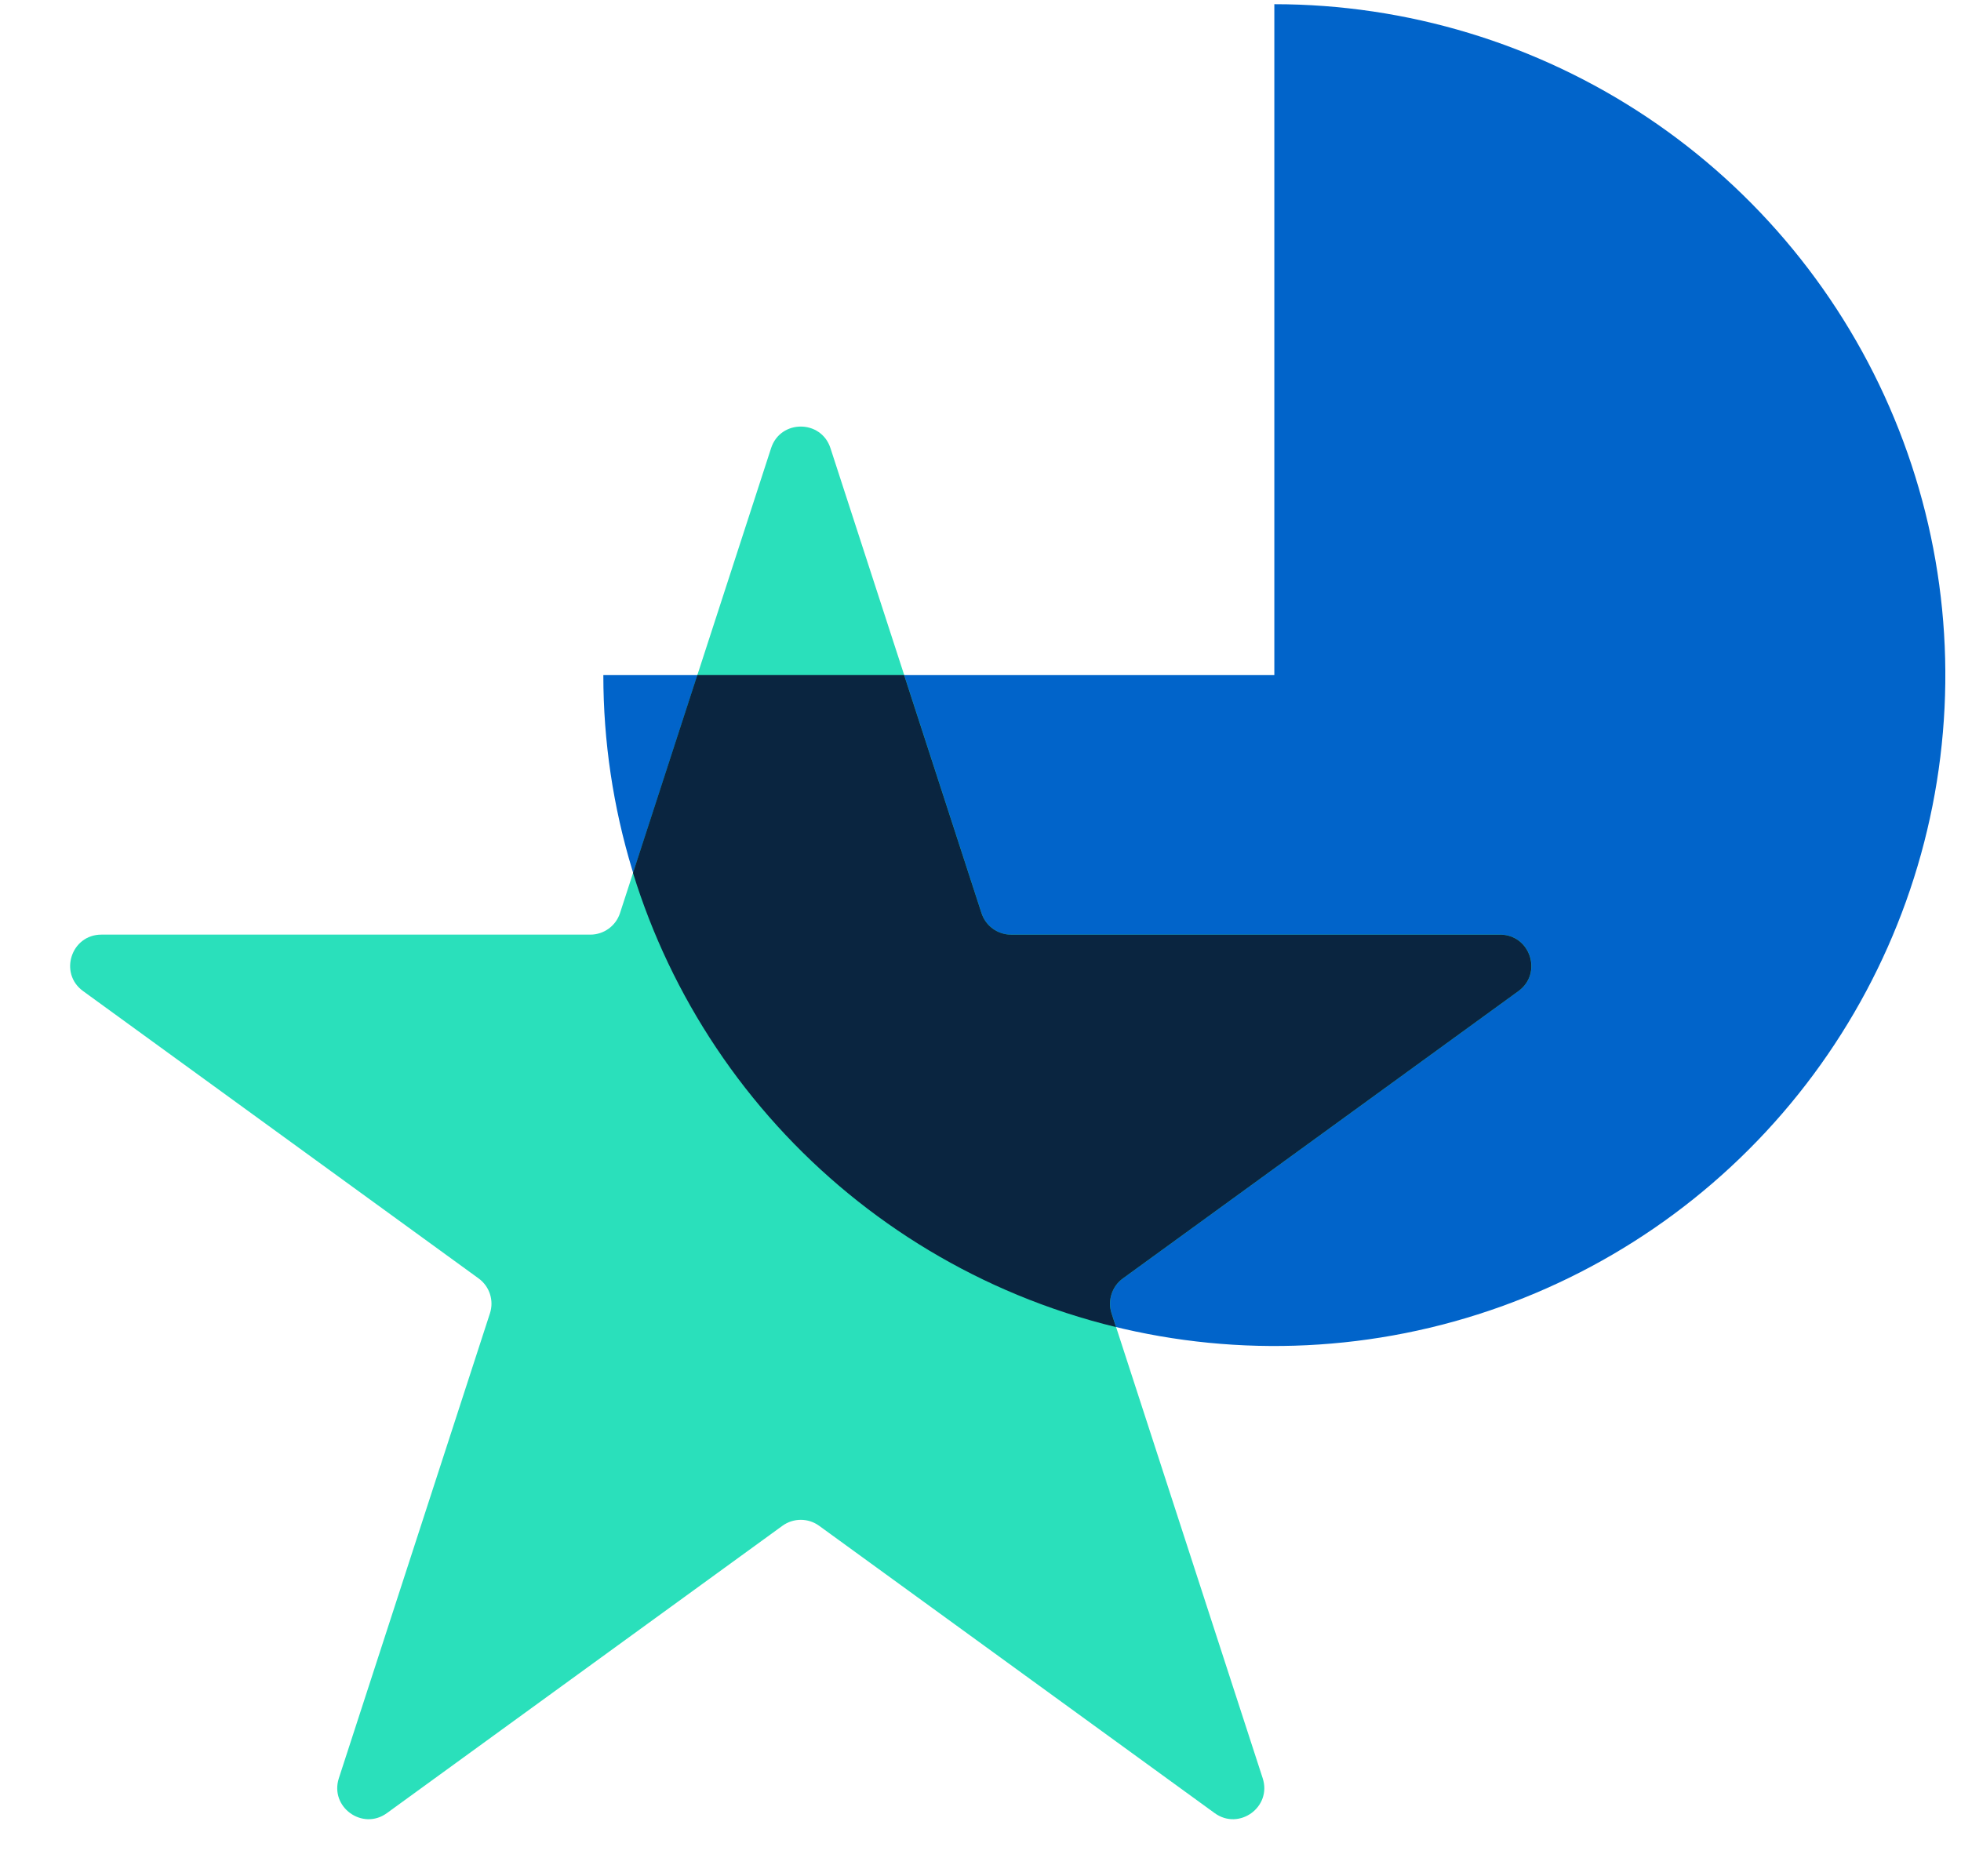 <svg width="93" height="89" viewBox="0 0 93 89" fill="none" xmlns="http://www.w3.org/2000/svg">
<path d="M60.435 0.199C66.729 0.199 72.882 2.066 78.115 5.562C83.348 9.059 87.427 14.029 89.835 19.844C92.244 25.658 92.874 32.057 91.646 38.23C90.418 44.403 87.388 50.073 82.937 54.523C78.487 58.974 72.817 62.004 66.644 63.232C60.471 64.46 54.072 63.83 48.258 61.421C42.443 59.013 37.473 54.934 33.976 49.701C30.48 44.468 28.613 38.315 28.613 32.022L60.435 32.022L60.435 0.199Z" fill="#0164CA"/>
<path d="M36.569 21.256C37.012 19.892 38.941 19.892 39.384 21.256L46.55 43.309C46.748 43.918 47.316 44.331 47.957 44.331H71.145C72.578 44.331 73.174 46.166 72.015 47.008L53.256 60.638C52.737 61.015 52.52 61.683 52.718 62.292L59.883 84.345C60.326 85.709 58.766 86.842 57.606 86L38.847 72.371C38.328 71.994 37.626 71.994 37.107 72.371L18.348 86C17.188 86.842 15.627 85.709 16.07 84.345L23.236 62.292C23.434 61.683 23.217 61.015 22.698 60.638L3.939 47.008C2.779 46.166 3.375 44.331 4.809 44.331H27.996C28.637 44.331 29.206 43.918 29.404 43.309L36.569 21.256Z" fill="#2AE0BB"/>
<path fill-rule="evenodd" clip-rule="evenodd" d="M33.069 32.02L42.878 32.02L46.547 43.309C46.745 43.919 47.313 44.332 47.954 44.332H71.141C72.575 44.332 73.171 46.167 72.011 47.01L53.252 60.639C52.734 61.016 52.517 61.684 52.715 62.294L52.927 62.946C51.337 62.56 49.773 62.051 48.248 61.419C42.434 59.011 37.464 54.932 33.967 49.699C32.248 47.126 30.922 44.331 30.02 41.405L33.069 32.02Z" fill="#0A2540"/>
</svg>
